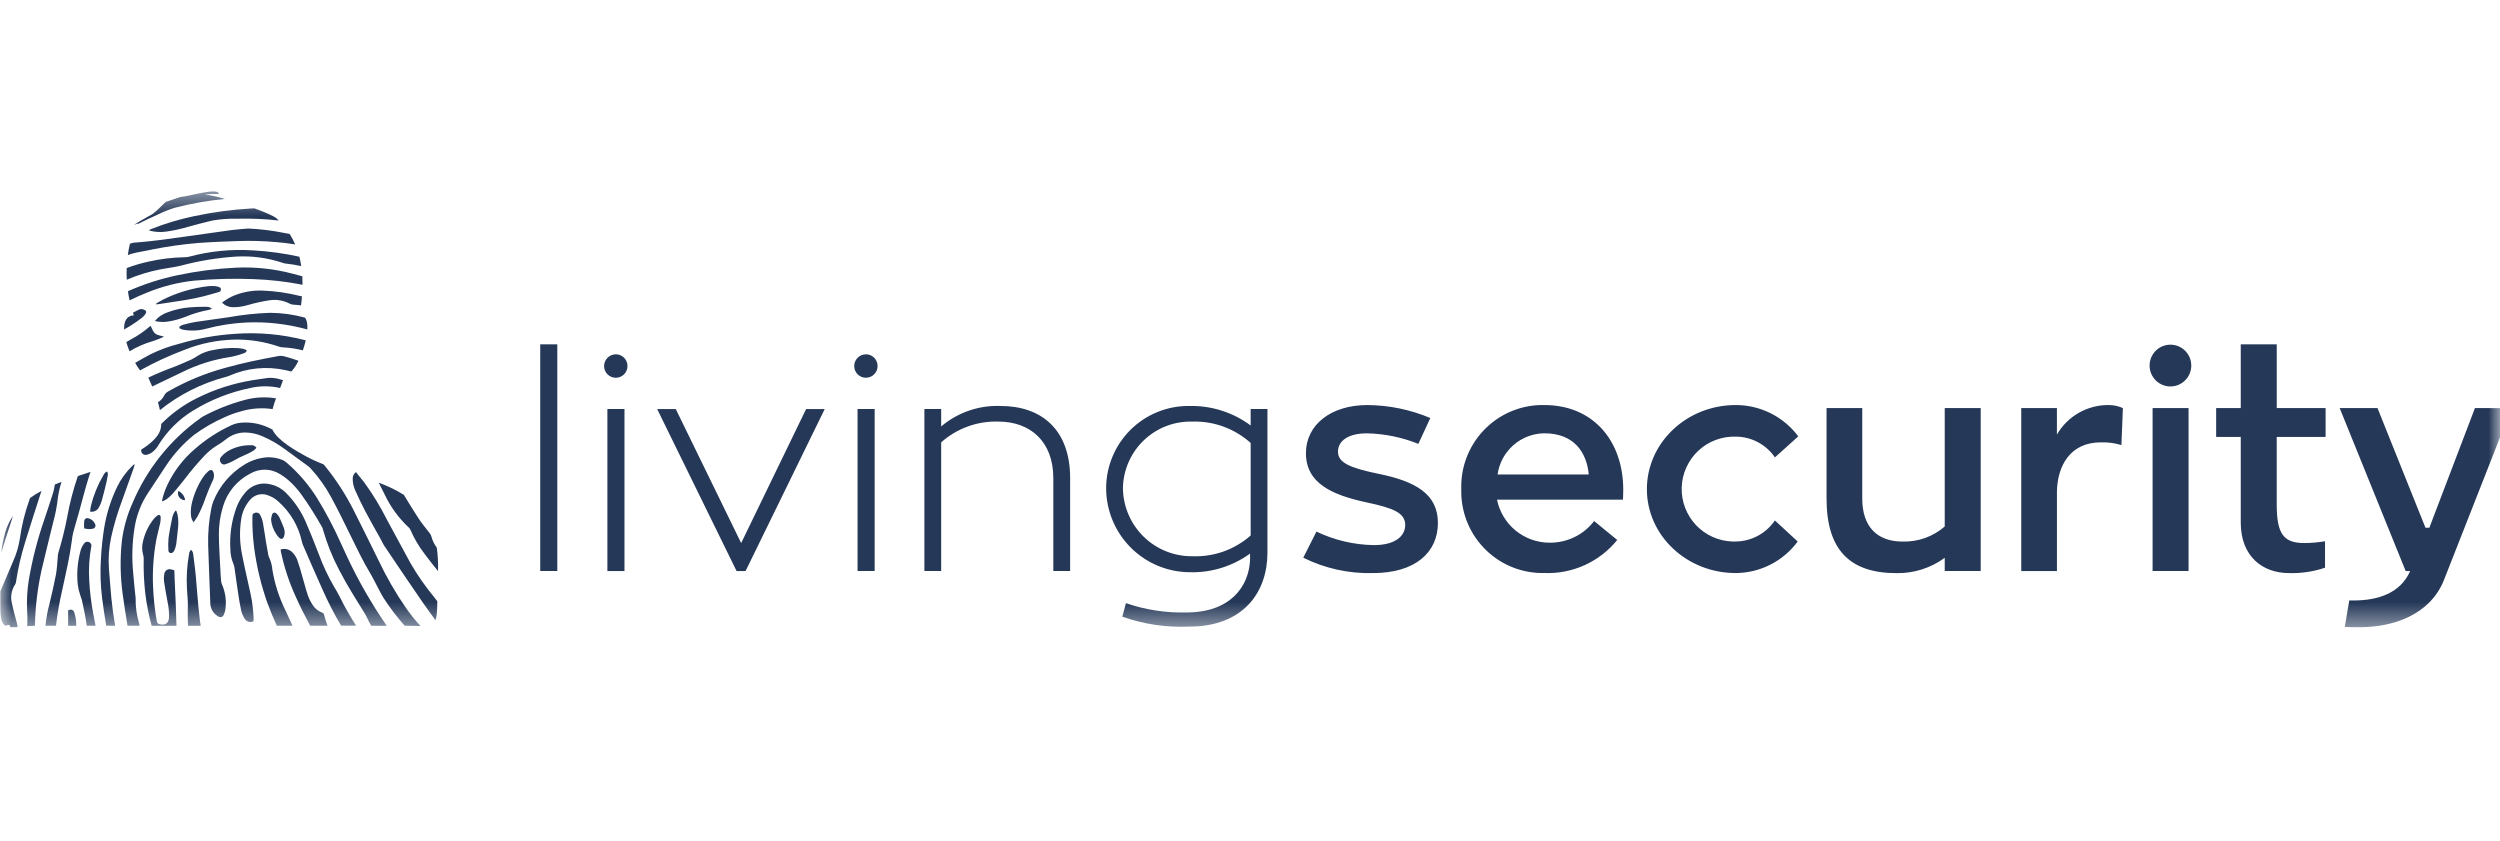 <?xml version="1.0" encoding="utf-8"?>
<svg xmlns="http://www.w3.org/2000/svg" fill="none" height="37" viewBox="0 0 110 37" width="110">
<g clip-path="url(#clip0_9007_32001)">
<mask height="20" id="mask0_9007_32001" maskUnits="userSpaceOnUse" style="mask-type:luminance" width="111" x="0" y="8">
<path d="M110.008 8.422H0.008V27.597H110.008V8.422Z" fill="white"/>
</mask>
<g mask="url(#mask0_9007_32001)">
<path d="M23.77 15.152H24.521V25.123H23.77V15.152ZM27.094 15.59C27.026 15.59 26.959 15.604 26.897 15.63C26.834 15.656 26.778 15.694 26.73 15.742C26.682 15.79 26.645 15.847 26.619 15.909C26.593 15.972 26.58 16.039 26.58 16.107C26.58 16.174 26.593 16.241 26.619 16.304C26.645 16.367 26.683 16.423 26.731 16.471C26.779 16.519 26.836 16.557 26.898 16.583C26.96 16.609 27.027 16.622 27.095 16.622C27.163 16.622 27.229 16.608 27.292 16.582C27.354 16.556 27.411 16.518 27.459 16.47C27.506 16.422 27.544 16.366 27.57 16.303C27.596 16.241 27.609 16.173 27.609 16.106C27.609 16.038 27.596 15.97 27.57 15.908C27.544 15.845 27.506 15.788 27.459 15.74C27.411 15.692 27.354 15.653 27.291 15.627C27.229 15.601 27.162 15.588 27.094 15.588V15.59ZM26.725 25.126H27.477V17.995H26.725V25.126ZM32.611 23.895L29.734 17.998H28.915L32.41 25.126H32.805L36.288 17.998H35.469L32.611 23.895ZM38.099 15.59C37.962 15.591 37.831 15.645 37.735 15.742C37.639 15.839 37.585 15.97 37.585 16.107C37.585 16.243 37.639 16.374 37.736 16.47C37.832 16.567 37.962 16.621 38.099 16.621C38.166 16.621 38.233 16.608 38.295 16.582C38.358 16.557 38.415 16.519 38.462 16.471C38.51 16.423 38.548 16.366 38.574 16.304C38.6 16.241 38.614 16.174 38.614 16.107C38.614 16.039 38.601 15.971 38.575 15.908C38.55 15.845 38.512 15.788 38.464 15.74C38.416 15.692 38.359 15.653 38.296 15.627C38.234 15.601 38.166 15.588 38.099 15.588V15.59ZM37.732 25.123H38.485V17.995H37.732V25.123ZM44.024 17.863C43.072 17.826 42.14 18.147 41.412 18.763V17.997H40.673V25.123H41.412V19.463C42.104 18.847 43.006 18.52 43.931 18.55C45.317 18.55 46.346 19.41 46.346 21.037V25.123H47.086V21.037C47.086 18.908 45.833 17.863 44.024 17.863ZM55.768 17.995V24.317C55.768 26.063 54.7 27.571 52.325 27.571C51.325 27.616 50.326 27.467 49.382 27.134L49.541 26.539C50.398 26.834 51.3 26.972 52.206 26.949C54.132 26.949 54.951 25.811 55.003 24.634V24.357C54.237 24.913 53.31 25.202 52.364 25.178C51.384 25.177 50.445 24.787 49.752 24.093C49.059 23.398 48.67 22.457 48.67 21.475C48.672 20.998 48.767 20.527 48.951 20.088C49.135 19.648 49.403 19.25 49.74 18.914C50.078 18.579 50.478 18.313 50.918 18.133C51.357 17.952 51.828 17.86 52.304 17.863H52.364C53.322 17.847 54.259 18.149 55.029 18.722V17.995L55.768 17.995ZM55.029 19.49C54.324 18.857 53.403 18.52 52.457 18.55C51.669 18.53 50.906 18.824 50.334 19.368C49.763 19.912 49.43 20.661 49.409 21.451V21.472C49.416 22.275 49.741 23.043 50.313 23.606C50.884 24.169 51.656 24.481 52.456 24.474C53.399 24.514 54.321 24.187 55.029 23.561L55.029 19.49Z" fill="#253858"/>
<path clip-rule="evenodd" d="M98.593 15.152H100.177V17.956H102.327V19.226H100.176V22.189C100.176 23.484 100.466 23.894 101.39 23.894C101.695 23.893 102 23.866 102.301 23.815V24.979C101.792 25.152 101.255 25.232 100.717 25.216C99.543 25.216 98.593 24.473 98.593 22.995V19.225H97.511V17.956H98.593V15.152ZM90.504 17.956V19.12C90.737 18.719 91.072 18.387 91.476 18.159C91.879 17.931 92.337 17.814 92.8 17.822C93.009 17.825 93.216 17.87 93.407 17.956L93.342 19.582C93.047 19.494 92.74 19.454 92.431 19.464C91.1 19.464 90.532 20.482 90.505 21.608V25.126H88.935V17.956H90.504ZM77.346 19.455C77.045 19.296 76.709 19.212 76.369 19.212C76.067 19.203 75.765 19.253 75.482 19.361C75.199 19.468 74.939 19.63 74.719 19.838C74.499 20.046 74.321 20.296 74.197 20.573C74.072 20.849 74.004 21.148 73.995 21.451C73.986 21.754 74.037 22.056 74.145 22.34C74.253 22.623 74.416 22.883 74.623 23.104C74.831 23.324 75.08 23.501 75.357 23.625C75.633 23.749 75.931 23.817 76.234 23.826H76.367C76.708 23.823 77.044 23.738 77.345 23.576C77.646 23.415 77.903 23.183 78.095 22.9L79.099 23.826C78.784 24.254 78.372 24.603 77.898 24.844C77.424 25.085 76.901 25.212 76.369 25.214C74.218 25.214 72.463 23.562 72.463 21.526C72.463 19.475 74.218 17.822 76.369 17.822C76.904 17.821 77.431 17.945 77.91 18.184C78.388 18.423 78.804 18.771 79.124 19.2L78.097 20.125C77.905 19.844 77.647 19.614 77.346 19.455ZM60.614 20.839C59.4 20.586 58.871 20.36 58.871 19.873C58.871 19.385 59.347 19.067 60.139 19.067C60.917 19.083 61.686 19.24 62.408 19.53L62.934 18.393C62.058 18.023 61.117 17.829 60.166 17.822C58.556 17.822 57.461 18.694 57.461 19.938C57.461 21.261 58.596 21.776 60.139 22.107C61.314 22.357 61.829 22.569 61.829 23.099C61.829 23.548 61.447 23.985 60.443 23.985C59.57 23.97 58.71 23.767 57.923 23.39L57.344 24.539C58.294 25.011 59.345 25.243 60.404 25.216C62.278 25.216 63.268 24.304 63.268 23.008C63.268 21.725 62.265 21.169 60.614 20.839ZM67.951 17.822H67.763C66.813 17.852 65.914 18.259 65.264 18.954C64.614 19.648 64.266 20.573 64.296 21.524V21.705C64.317 22.656 64.713 23.56 65.399 24.218C66.084 24.876 67.003 25.234 67.951 25.213C68.562 25.237 69.169 25.118 69.726 24.866C70.283 24.613 70.773 24.234 71.158 23.759L70.142 22.926C69.911 23.227 69.613 23.47 69.272 23.635C68.93 23.8 68.555 23.883 68.176 23.878C67.633 23.877 67.107 23.688 66.686 23.343C66.266 22.999 65.977 22.52 65.868 21.986H71.41C71.41 21.986 71.423 21.749 71.423 21.563C71.425 19.384 70.089 17.822 67.951 17.822ZM65.894 20.876C65.963 20.378 66.21 19.921 66.587 19.588C66.964 19.256 67.449 19.07 67.951 19.065C69.244 19.065 69.812 19.886 69.905 20.876H65.894ZM85.568 23.166C85.052 23.614 84.389 23.85 83.707 23.828C82.612 23.828 81.939 23.193 81.939 21.936V17.956H80.368V21.938C80.368 24.213 81.41 25.218 83.442 25.218C84.206 25.232 84.952 24.995 85.568 24.544V25.124H87.151V17.954H85.568V23.166ZM94.714 25.125H96.297V17.956H94.714L94.714 25.125ZM108.897 17.956L106.892 23.219H106.72L104.61 17.956H102.946L105.85 25.126H106.047C105.625 26.091 104.649 26.421 103.554 26.421H103.368L103.17 27.586C103.368 27.598 103.593 27.598 103.83 27.598C105.295 27.598 106.931 27.056 107.538 25.509L110.507 17.957L108.897 17.956ZM95.142 15.238C95.253 15.191 95.372 15.167 95.492 15.166C95.613 15.165 95.733 15.188 95.844 15.233C95.956 15.279 96.057 15.346 96.143 15.431C96.229 15.515 96.297 15.616 96.344 15.727C96.391 15.839 96.415 15.958 96.416 16.079C96.418 16.323 96.322 16.557 96.151 16.73C95.981 16.904 95.749 17.003 95.505 17.004C95.262 17.006 95.028 16.911 94.855 16.739C94.682 16.568 94.584 16.335 94.582 16.091C94.581 15.97 94.604 15.851 94.649 15.739C94.694 15.627 94.761 15.525 94.846 15.439C94.93 15.353 95.031 15.285 95.142 15.238Z" fill="#253858" fill-rule="evenodd"/>
<path d="M4.094 26.956C4.008 26.492 3.952 26.023 3.927 25.551C3.894 25.044 3.925 24.536 4.017 24.037C4.026 24.007 4.024 23.975 4.013 23.946C4.001 23.918 3.98 23.894 3.953 23.878C3.946 23.869 3.937 23.862 3.927 23.856C3.888 23.835 3.842 23.83 3.799 23.842C3.755 23.854 3.719 23.882 3.696 23.921C3.611 24.035 3.553 24.167 3.525 24.307C3.406 24.773 3.371 25.257 3.423 25.735C3.442 25.876 3.474 26.015 3.519 26.15C3.542 26.234 3.58 26.318 3.603 26.401C3.69 26.775 3.763 27.152 3.818 27.533H4.204C4.165 27.344 4.13 27.149 4.094 26.956ZM12.495 15.675C12.423 15.656 12.347 15.652 12.273 15.662C11.473 15.81 10.676 15.968 9.894 16.19C9.019 16.429 8.177 16.778 7.39 17.23C7.32 17.269 7.263 17.327 7.226 17.398C7.165 17.523 7.069 17.629 6.95 17.701C6.982 17.813 7.013 17.933 7.036 18.046C7.879 17.368 8.854 16.874 9.898 16.595C9.962 16.58 10.026 16.559 10.087 16.534C10.869 16.188 11.741 16.102 12.575 16.289C12.656 16.305 12.739 16.324 12.82 16.347C12.947 16.206 13.053 16.046 13.132 15.873C12.923 15.796 12.711 15.733 12.495 15.675ZM3.426 20.947C3.226 21.529 3.07 22.125 2.96 22.731C2.857 23.272 2.725 23.807 2.564 24.334C2.55 24.39 2.543 24.447 2.542 24.505C2.516 24.766 2.51 25.027 2.461 25.285C2.378 25.722 2.275 26.155 2.172 26.59C2.088 26.898 2.031 27.213 2.002 27.531H2.463C2.525 27.006 2.616 26.485 2.736 25.97C2.893 25.248 3.063 24.53 3.16 23.798C3.172 23.67 3.193 23.543 3.225 23.418C3.298 23.137 3.385 22.86 3.462 22.584C3.613 22.036 3.751 21.489 3.919 20.953C3.938 20.889 3.961 20.827 3.983 20.763C3.802 20.824 3.612 20.886 3.426 20.947ZM12.746 10.294C12.659 10.277 12.569 10.261 12.482 10.245C11.968 10.142 11.447 10.078 10.923 10.055C10.678 10.078 10.432 10.091 10.193 10.123C9.528 10.213 8.866 10.306 8.2 10.403C7.476 10.506 6.75 10.61 6.02 10.668C5.923 10.667 5.825 10.684 5.734 10.719C5.728 10.722 5.724 10.726 5.718 10.729H5.715C5.676 10.893 5.647 11.057 5.625 11.221C5.765 11.17 5.909 11.13 6.056 11.103C6.287 11.064 6.515 11.012 6.747 10.967C7.392 10.84 8.044 10.749 8.699 10.693C9.293 10.648 9.888 10.625 10.482 10.606C11.046 10.587 11.609 10.603 12.17 10.654C12.447 10.677 12.72 10.709 12.989 10.755C12.919 10.595 12.838 10.441 12.746 10.294ZM10.326 14.689C9.498 14.744 8.678 14.891 7.882 15.127C7.447 15.236 7.025 15.391 6.622 15.588C6.394 15.71 6.169 15.836 5.947 15.965C6.01 16.081 6.082 16.192 6.162 16.297C6.8 15.942 7.463 15.637 8.146 15.382C8.828 15.111 9.553 14.963 10.287 14.944C10.959 14.926 11.628 15.029 12.264 15.249C12.322 15.269 12.382 15.28 12.444 15.284C12.741 15.298 13.036 15.342 13.325 15.416C13.375 15.272 13.418 15.124 13.454 14.975C12.434 14.708 11.377 14.611 10.326 14.689ZM15.277 24.504C15.177 24.291 15.081 24.076 14.981 23.863C14.682 23.197 14.341 22.55 13.959 21.929C13.601 21.353 13.16 20.834 12.648 20.389C12.591 20.334 12.525 20.287 12.455 20.25C12.209 20.143 11.94 20.1 11.674 20.128C11.341 20.164 11.021 20.276 10.738 20.454C10.131 20.828 9.659 21.387 9.391 22.048C9.351 22.147 9.321 22.25 9.301 22.355C9.193 22.892 9.145 23.44 9.159 23.988C9.186 24.858 9.224 25.732 9.256 26.602C9.268 26.711 9.306 26.815 9.367 26.906C9.428 26.997 9.509 27.072 9.605 27.125C9.618 27.135 9.632 27.142 9.647 27.148C9.684 27.162 9.725 27.16 9.761 27.144C9.797 27.128 9.826 27.098 9.84 27.061C9.876 26.989 9.9 26.913 9.913 26.835C9.973 26.451 9.92 26.057 9.762 25.702C9.743 25.654 9.731 25.602 9.727 25.55C9.714 25.364 9.698 25.177 9.692 24.99C9.669 24.51 9.634 24.029 9.631 23.55C9.625 23.126 9.684 22.704 9.808 22.3C9.898 21.986 10.052 21.694 10.259 21.443C10.466 21.191 10.723 20.985 11.013 20.837C11.213 20.721 11.441 20.662 11.672 20.666C11.903 20.671 12.128 20.739 12.324 20.862C12.45 20.937 12.57 21.024 12.681 21.12C12.895 21.307 13.087 21.518 13.253 21.748C13.587 22.215 13.895 22.701 14.175 23.201C14.192 23.233 14.204 23.267 14.211 23.302C14.385 23.914 14.622 24.507 14.918 25.07C15.265 25.744 15.674 26.384 16.069 27.026C16.101 27.078 16.127 27.133 16.156 27.191C16.208 27.31 16.268 27.425 16.336 27.535H17.017C16.354 26.576 15.771 25.561 15.276 24.504H15.277ZM19.221 24.101C19.217 24.093 19.212 24.085 19.205 24.078C19.103 23.938 19.028 23.779 18.983 23.611C18.968 23.556 18.941 23.505 18.906 23.46C18.739 23.238 18.552 23.025 18.402 22.789C18.186 22.454 17.974 22.113 17.768 21.771C17.42 21.557 17.05 21.379 16.665 21.239C16.752 21.413 16.839 21.591 16.929 21.765C17.189 22.314 17.551 22.808 17.997 23.221C18.024 23.249 18.046 23.282 18.061 23.318C18.222 23.69 18.428 24.041 18.675 24.362C18.867 24.623 19.07 24.878 19.273 25.128C19.283 24.785 19.265 24.442 19.221 24.101H19.221ZM12.312 16.687C12.145 16.635 11.971 16.616 11.797 16.628C11.569 16.664 11.341 16.69 11.113 16.729C10.27 16.865 9.452 17.128 8.688 17.508C8.097 17.797 7.559 18.184 7.096 18.652C7.093 18.697 7.09 18.742 7.083 18.788C7.08 18.81 7.074 18.832 7.07 18.855C7.07 18.865 7.064 18.878 7.061 18.887C7.058 18.896 7.058 18.894 7.058 18.897C7.053 18.918 7.047 18.939 7.039 18.958C7.027 18.991 7.013 19.024 6.997 19.055C6.966 19.113 6.929 19.168 6.887 19.219C6.864 19.25 6.84 19.279 6.813 19.306C6.791 19.332 6.765 19.357 6.739 19.383C6.663 19.457 6.583 19.526 6.498 19.589C6.457 19.622 6.411 19.654 6.363 19.686C6.315 19.719 6.267 19.75 6.215 19.783C6.209 19.814 6.21 19.846 6.218 19.876C6.234 19.927 6.269 19.969 6.315 19.993C6.362 20.018 6.416 20.023 6.466 20.008C6.539 19.992 6.608 19.961 6.668 19.918C6.797 19.829 6.904 19.71 6.979 19.572C7.361 18.957 7.882 18.441 8.499 18.064C9.277 17.587 10.132 17.25 11.026 17.069C11.454 16.973 11.897 16.974 12.325 17.072C12.373 16.953 12.415 16.837 12.453 16.727C12.407 16.71 12.36 16.697 12.312 16.687ZM13.302 12.156C13.158 12.117 13.013 12.076 12.865 12.04C12.048 11.825 11.202 11.736 10.358 11.779C9.506 11.821 8.659 11.931 7.824 12.107C7.07 12.264 6.334 12.501 5.63 12.813C5.646 12.949 5.671 13.084 5.704 13.216C5.964 13.087 6.231 12.968 6.501 12.862C7.157 12.595 7.847 12.422 8.551 12.348C9.414 12.27 10.282 12.247 11.148 12.281C11.875 12.307 12.598 12.39 13.312 12.529C13.312 12.403 13.309 12.279 13.302 12.156ZM17.889 26.788C17.415 26.104 16.998 25.382 16.642 24.629C16.282 23.905 15.932 23.176 15.562 22.454C15.211 21.759 14.787 21.103 14.295 20.498C14.276 20.473 14.254 20.45 14.231 20.428C13.973 20.33 13.722 20.216 13.479 20.086C13.052 19.854 12.193 19.375 11.987 18.9H11.984C11.916 18.861 11.846 18.829 11.775 18.797C11.417 18.637 11.025 18.568 10.634 18.597C10.483 18.607 10.335 18.643 10.197 18.704C9.61 18.973 9.065 19.326 8.578 19.751C8.072 20.183 7.661 20.717 7.373 21.317C7.264 21.544 7.182 21.783 7.128 22.029L7.151 22.061C7.214 22.032 7.275 22 7.334 21.964C7.439 21.881 7.537 21.79 7.627 21.691C7.797 21.491 7.961 21.288 8.125 21.081C8.399 20.718 8.693 20.371 9.006 20.041C9.165 19.873 9.346 19.726 9.543 19.604C9.681 19.523 9.813 19.433 9.938 19.333C10.184 19.131 10.494 19.023 10.812 19.03C11.062 19.037 11.308 19.092 11.538 19.192C11.894 19.344 12.23 19.537 12.541 19.768C12.885 20.016 13.229 20.271 13.573 20.522C13.613 20.552 13.65 20.587 13.682 20.625C14.034 21.011 14.336 21.438 14.582 21.898C14.862 22.417 15.125 22.949 15.383 23.48C15.682 24.086 15.968 24.698 16.321 25.278C16.402 25.41 16.466 25.552 16.54 25.687C16.655 25.906 16.761 26.125 16.89 26.332C17.166 26.754 17.472 27.156 17.806 27.533H17.848C18.115 27.533 18.33 27.543 18.503 27.546C18.282 27.308 18.077 27.054 17.89 26.788H17.889ZM2.412 21.32C2.395 21.437 2.372 21.552 2.342 21.665C2.219 22.061 2.084 22.451 1.956 22.844C1.653 23.714 1.423 24.607 1.268 25.515C1.195 25.965 1.17 26.421 1.194 26.875C1.209 27.1 1.21 27.325 1.197 27.549C1.3 27.543 1.412 27.536 1.535 27.536C1.537 27.515 1.538 27.493 1.538 27.471C1.558 26.666 1.656 25.864 1.83 25.078C1.998 24.352 2.184 23.634 2.357 22.912C2.429 22.65 2.483 22.385 2.521 22.116C2.55 21.806 2.611 21.499 2.705 21.201C2.606 21.239 2.51 21.278 2.413 21.32H2.412ZM0.708 25.577C0.796 25.004 0.926 24.439 1.098 23.885C1.333 23.119 1.577 22.361 1.824 21.601C1.649 21.693 1.48 21.799 1.319 21.916V21.92C1.31 21.952 1.297 21.981 1.288 22.013C1.094 22.554 0.956 23.113 0.876 23.682C0.824 24.03 0.725 24.37 0.58 24.691C0.397 25.128 0.204 25.566 0.021 26.004C0.018 26.014 0.011 26.024 0.008 26.033C0.011 26.243 0.014 26.449 0.011 26.652C0.005 27.193 0.072 27.438 0.246 27.538H0.249C0.272 27.526 0.295 27.515 0.32 27.506C0.397 27.477 0.442 27.509 0.452 27.593V27.596C0.56 27.6 0.668 27.598 0.776 27.59C0.76 27.477 0.735 27.367 0.702 27.258C0.641 27.026 0.574 26.794 0.525 26.559C0.487 26.416 0.48 26.267 0.505 26.121C0.529 25.976 0.584 25.837 0.667 25.715C0.692 25.673 0.707 25.626 0.709 25.577H0.708ZM10.768 17.598C10.124 17.77 9.502 18.017 8.916 18.333C8.884 18.356 8.848 18.375 8.816 18.401C7.499 19.341 6.467 20.63 5.836 22.122C5.592 22.662 5.432 23.235 5.36 23.823C5.28 24.59 5.292 25.363 5.396 26.127C5.457 26.598 5.534 27.065 5.611 27.532H6.141C6.135 27.497 6.128 27.464 6.122 27.429C6.013 27.071 5.961 26.698 5.968 26.324C5.968 26.311 5.967 26.298 5.965 26.285C5.929 25.921 5.884 25.56 5.859 25.196C5.795 24.539 5.816 23.877 5.92 23.226C6.003 22.683 6.202 22.165 6.503 21.707C6.661 21.475 6.812 21.239 6.966 21.005C7.079 20.834 7.188 20.66 7.304 20.492C7.644 19.979 8.06 19.521 8.537 19.135C8.961 18.825 9.417 18.562 9.898 18.351C10.12 18.25 10.35 18.167 10.586 18.104C11.042 17.965 11.523 17.93 11.994 18C12.036 17.84 12.086 17.682 12.145 17.527C11.686 17.45 11.217 17.475 10.769 17.598H10.768ZM13.414 13.974C12.914 13.838 12.398 13.767 11.88 13.764C11.272 13.785 10.666 13.849 10.067 13.957C9.575 14.032 9.084 14.092 8.593 14.167C8.41 14.196 8.23 14.247 8.047 14.292C8 14.306 7.956 14.329 7.918 14.36C7.912 14.363 7.907 14.367 7.902 14.372C7.898 14.377 7.894 14.383 7.893 14.389C7.89 14.396 7.889 14.403 7.889 14.41C7.889 14.417 7.891 14.424 7.894 14.43C7.897 14.436 7.901 14.442 7.907 14.447C7.912 14.451 7.918 14.455 7.925 14.457C7.966 14.482 8.012 14.499 8.06 14.508C8.397 14.569 8.744 14.554 9.075 14.463C9.651 14.31 10.242 14.218 10.837 14.19C11.743 14.15 12.648 14.254 13.522 14.496C13.537 14.27 13.508 14.083 13.415 13.974H13.414ZM14.943 26.247C14.868 26.102 14.788 25.957 14.701 25.819C14.444 25.376 14.224 24.913 14.046 24.433C13.856 23.94 13.666 23.453 13.457 22.973C13.248 22.49 12.949 22.05 12.576 21.678C12.4 21.501 12.177 21.377 11.934 21.32C11.797 21.282 11.654 21.268 11.512 21.282C11.231 21.313 10.973 21.453 10.792 21.671C10.62 21.871 10.486 22.1 10.397 22.348C10.187 22.928 10.099 23.544 10.136 24.159C10.137 24.378 10.181 24.595 10.265 24.797C10.29 24.853 10.308 24.913 10.316 24.974C10.371 25.348 10.419 25.725 10.477 26.096C10.516 26.36 10.558 26.624 10.616 26.885C10.648 27.005 10.699 27.119 10.766 27.224C10.791 27.267 10.826 27.303 10.87 27.328C10.912 27.353 10.961 27.366 11.011 27.365C11.143 27.369 11.165 27.349 11.159 27.214C11.146 26.848 11.101 26.485 11.024 26.128C10.902 25.561 10.766 24.994 10.654 24.42C10.548 23.909 10.532 23.384 10.609 22.867C10.651 22.552 10.781 22.256 10.985 22.013C11.082 21.889 11.218 21.801 11.371 21.764C11.524 21.726 11.684 21.742 11.827 21.807C11.986 21.866 12.132 21.957 12.255 22.074C12.778 22.538 13.139 23.157 13.286 23.841C13.296 23.89 13.312 23.937 13.331 23.983C13.607 24.618 13.881 25.256 14.167 25.887C14.413 26.451 14.695 27 15.009 27.529H15.668C15.402 27.116 15.16 26.689 14.942 26.249L14.943 26.247ZM13.174 11.296C12.499 11.147 11.813 11.054 11.123 11.016C10.177 10.955 9.228 11.05 8.313 11.296C8.253 11.311 8.192 11.319 8.13 11.318C7.588 11.327 7.048 11.393 6.519 11.515C6.198 11.585 5.883 11.679 5.575 11.795C5.565 11.966 5.566 12.137 5.578 12.308C6.057 12.102 6.556 11.949 7.067 11.85C7.362 11.795 7.662 11.76 7.957 11.689C8.755 11.476 9.573 11.342 10.397 11.289C11.087 11.251 11.777 11.344 12.432 11.563C12.473 11.58 12.517 11.591 12.561 11.595C12.794 11.62 13.024 11.657 13.252 11.708C13.235 11.569 13.208 11.431 13.173 11.296H13.174ZM13.203 13.023C12.665 12.888 12.114 12.808 11.56 12.786C11.145 12.769 10.732 12.837 10.344 12.986C10.137 13.067 9.943 13.179 9.769 13.317C9.892 13.44 10.056 13.511 10.229 13.517C10.459 13.521 10.689 13.488 10.91 13.421C11.229 13.328 11.555 13.257 11.884 13.208C12.177 13.169 12.474 13.221 12.736 13.356C12.787 13.385 12.843 13.401 12.9 13.405C13.016 13.411 13.132 13.421 13.244 13.437C13.263 13.305 13.277 13.172 13.286 13.04C13.257 13.036 13.231 13.029 13.202 13.023H13.203ZM9.015 8.551C9.218 8.531 9.422 8.527 9.626 8.537C9.616 8.232 8.382 8.628 7.933 8.669H7.93C7.718 8.737 7.509 8.808 7.3 8.882H7.297C7.094 9.063 6.917 9.269 6.708 9.42C6.698 9.427 5.966 9.83 5.901 9.894C5.962 9.874 6.021 9.849 6.078 9.82C6.064 9.834 6.052 9.851 6.043 9.868C6.339 9.717 6.638 9.575 6.943 9.44C7.183 9.323 7.431 9.223 7.686 9.143C8.411 8.955 9.149 8.825 9.894 8.753C9.606 8.665 9.313 8.598 9.015 8.551ZM12.538 26.814C12.273 26.266 12.087 25.682 11.986 25.081C11.972 24.886 11.921 24.696 11.838 24.52C11.821 24.489 11.81 24.455 11.806 24.42C11.77 24.23 11.735 24.037 11.703 23.843C11.654 23.553 11.619 23.26 11.564 22.973C11.542 22.864 11.503 22.758 11.449 22.661C11.431 22.619 11.397 22.586 11.355 22.568C11.313 22.55 11.266 22.548 11.223 22.564C11.121 22.596 11.105 22.619 11.105 22.754C11.1 23.191 11.124 23.627 11.177 24.06C11.286 24.908 11.485 25.742 11.772 26.548C11.897 26.88 12.032 27.208 12.18 27.533H12.871C12.762 27.294 12.65 27.056 12.54 26.814H12.538ZM5.903 20.428L5.807 20.515C5.548 20.767 5.334 21.061 5.173 21.384C4.884 21.971 4.684 22.599 4.581 23.245C4.511 23.694 4.463 24.145 4.44 24.599C4.404 25.169 4.422 25.74 4.491 26.307C4.543 26.716 4.605 27.124 4.675 27.531H5.067C4.996 27.132 4.942 26.729 4.9 26.327C4.858 25.898 4.833 25.467 4.794 25.038C4.759 24.567 4.793 24.092 4.893 23.63C5.013 23.087 5.172 22.552 5.369 22.032L5.88 20.601C5.896 20.549 5.909 20.495 5.925 20.44L5.903 20.428ZM12.165 9.607C12.053 9.507 11.671 9.34 11.198 9.17C11.15 9.17 11.105 9.17 11.056 9.173C10.206 9.221 9.36 9.335 8.527 9.514C7.893 9.647 7.272 9.833 6.67 10.072C6.632 10.088 6.583 10.088 6.564 10.143C6.806 10.21 7.058 10.227 7.307 10.191C7.636 10.146 7.962 10.075 8.281 9.978C8.631 9.885 8.982 9.788 9.335 9.705C9.699 9.641 10.069 9.614 10.438 9.624C11.048 9.608 11.658 9.634 12.264 9.702C12.231 9.666 12.199 9.636 12.167 9.607H12.165ZM14.258 27.053C14.255 27.029 14.245 27.007 14.229 26.989C14.213 26.971 14.192 26.959 14.169 26.953C13.997 26.889 13.851 26.77 13.754 26.614C13.668 26.485 13.599 26.345 13.547 26.199C13.454 25.925 13.387 25.645 13.303 25.368C13.232 25.119 13.165 24.871 13.078 24.629C13.034 24.518 12.97 24.415 12.888 24.327C12.823 24.251 12.737 24.197 12.641 24.171C12.545 24.144 12.443 24.147 12.348 24.178C12.351 24.214 12.355 24.23 12.355 24.249C12.498 24.946 12.722 25.624 13.02 26.27C13.213 26.701 13.426 27.12 13.647 27.533H14.412C14.35 27.375 14.302 27.214 14.26 27.053H14.258ZM6.335 13.626C6.297 13.608 6.255 13.599 6.212 13.6C6.17 13.601 6.129 13.612 6.091 13.632L5.85 13.758L5.889 13.873C5.561 13.893 5.448 14.15 5.461 14.498C5.56 14.441 5.66 14.379 5.76 14.321C5.924 14.218 6.087 14.105 6.239 13.986C6.3 13.941 6.353 13.885 6.396 13.822C6.461 13.732 6.438 13.667 6.335 13.626ZM19.082 26.249C18.703 25.789 18.363 25.299 18.064 24.783C17.716 24.148 17.376 23.517 17.034 22.882C16.742 22.301 16.404 21.745 16.022 21.219C15.954 21.129 15.881 21.039 15.803 20.949C15.759 20.891 15.711 20.833 15.662 20.771C15.624 20.799 15.592 20.834 15.569 20.875C15.536 20.927 15.518 20.989 15.518 21.052C15.517 21.244 15.56 21.433 15.643 21.606C15.778 21.912 15.924 22.212 16.08 22.508C16.292 22.911 16.517 23.304 16.739 23.701C16.797 23.803 16.842 23.916 16.909 24.016C17.462 24.837 18.015 25.663 18.581 26.479C18.771 26.753 18.967 27.026 19.163 27.291C19.217 27.14 19.234 26.901 19.24 26.531C19.24 26.506 19.241 26.481 19.243 26.457C19.188 26.382 19.134 26.315 19.082 26.249ZM7.699 25.821L7.67 25.089C7.63 25.076 7.589 25.067 7.547 25.06C7.526 25.052 7.503 25.047 7.48 25.044C7.416 25.041 7.354 25.062 7.307 25.105C7.259 25.147 7.23 25.206 7.226 25.27C7.207 25.369 7.204 25.472 7.216 25.572C7.261 25.882 7.319 26.188 7.374 26.494C7.422 26.716 7.444 26.944 7.438 27.171C7.419 27.425 7.274 27.525 7.027 27.467C6.992 27.462 6.96 27.445 6.937 27.419C6.913 27.393 6.9 27.36 6.898 27.325C6.809 26.822 6.754 26.312 6.734 25.801C6.706 25.134 6.75 24.465 6.867 23.807C6.915 23.543 6.992 23.285 7.046 23.027C7.065 22.939 7.073 22.849 7.069 22.759C7.066 22.656 7.001 22.627 6.918 22.689C6.86 22.731 6.808 22.781 6.763 22.837C6.535 23.122 6.375 23.456 6.294 23.813C6.242 24.003 6.242 24.204 6.294 24.393C6.314 24.456 6.323 24.521 6.323 24.587C6.311 25.099 6.335 25.61 6.394 26.119C6.452 26.597 6.545 27.07 6.673 27.534H7.765C7.753 26.961 7.724 26.389 7.699 25.819V25.821ZM0.218 23.462C0.139 23.745 0.084 24.034 0.054 24.326C0.099 24.168 0.15 24.01 0.199 23.855C0.321 23.472 0.446 23.085 0.569 22.702C0.414 22.934 0.295 23.19 0.217 23.458L0.218 23.462ZM8.779 27.151C8.705 26.53 8.667 25.901 8.609 25.276C8.58 24.983 8.541 24.693 8.503 24.401C8.502 24.361 8.493 24.323 8.477 24.287C8.461 24.251 8.438 24.218 8.41 24.192C8.383 24.213 8.361 24.241 8.345 24.272C8.33 24.303 8.321 24.337 8.32 24.372C8.227 24.877 8.196 25.391 8.226 25.904C8.239 26.168 8.274 26.432 8.265 26.7C8.255 26.977 8.258 27.258 8.272 27.534H8.831C8.808 27.407 8.791 27.278 8.779 27.149L8.779 27.151ZM3.352 27.383C3.343 27.238 3.315 27.093 3.269 26.955C3.227 26.823 3.14 26.8 3.002 26.849C2.998 26.866 2.996 26.883 2.996 26.9C2.999 27.113 2.999 27.323 2.999 27.535H3.356C3.358 27.484 3.356 27.432 3.352 27.381L3.352 27.383ZM10.699 15.348C10.616 15.331 10.532 15.32 10.448 15.316C10.092 15.299 9.736 15.327 9.387 15.4C9.146 15.438 8.914 15.523 8.705 15.651C8.614 15.714 8.518 15.77 8.419 15.819C8.172 15.931 7.924 16.038 7.673 16.138C7.284 16.279 6.899 16.438 6.526 16.615C6.578 16.728 6.636 16.86 6.697 17.005C7.143 16.795 7.581 16.579 8.024 16.37C8.686 16.041 9.394 15.819 10.124 15.709C10.33 15.671 10.532 15.615 10.728 15.542C10.761 15.536 10.792 15.52 10.815 15.496C10.838 15.471 10.853 15.44 10.857 15.406C10.805 15.383 10.752 15.363 10.698 15.346L10.699 15.348ZM6.629 14.34C6.619 14.346 6.606 14.352 6.596 14.359C6.341 14.581 6.062 14.774 5.764 14.932C5.696 14.971 5.625 15.01 5.558 15.052C5.598 15.19 5.645 15.325 5.699 15.458C6.019 15.262 6.364 15.112 6.725 15.01C6.894 14.956 7.06 14.89 7.22 14.813C6.795 14.708 6.795 14.708 6.628 14.338L6.629 14.34ZM9.403 20.82C9.367 20.671 9.275 20.636 9.162 20.736C9.072 20.815 8.993 20.906 8.927 21.007C8.706 21.341 8.545 21.711 8.451 22.102C8.405 22.279 8.388 22.463 8.4 22.646C8.404 22.767 8.446 22.884 8.519 22.982C8.583 22.881 8.641 22.801 8.693 22.721C8.83 22.462 8.947 22.193 9.04 21.915C9.139 21.651 9.242 21.393 9.364 21.142C9.415 21.042 9.429 20.927 9.402 20.817L9.403 20.82ZM9.654 12.638C9.597 12.613 9.536 12.597 9.474 12.59C9.368 12.581 9.261 12.582 9.156 12.593C8.468 12.674 7.799 12.873 7.178 13.18C7.069 13.234 6.973 13.299 6.87 13.357L6.879 13.396L7.297 13.334C7.853 13.251 8.41 13.174 8.956 13.038C9.184 12.98 9.409 12.912 9.634 12.848C9.656 12.844 9.676 12.833 9.691 12.817C9.706 12.8 9.716 12.78 9.718 12.758C9.724 12.733 9.721 12.707 9.709 12.684C9.697 12.662 9.677 12.645 9.653 12.636L9.654 12.638ZM9.043 13.498C8.814 13.501 8.583 13.501 8.351 13.523C8.023 13.549 7.701 13.62 7.393 13.736C7.236 13.788 7.09 13.868 6.962 13.972C6.911 14.02 6.862 14.071 6.817 14.126C7.007 14.17 7.204 14.178 7.396 14.149C7.655 14.107 7.908 14.038 8.152 13.943C8.484 13.804 8.83 13.701 9.184 13.636C9.233 13.623 9.28 13.604 9.325 13.581C9.245 13.519 9.144 13.489 9.043 13.498ZM11.032 19.591C10.667 19.582 10.307 19.678 9.995 19.868C9.895 19.933 9.805 20.012 9.728 20.103C9.696 20.138 9.677 20.183 9.675 20.23C9.673 20.278 9.689 20.324 9.719 20.361C9.741 20.395 9.776 20.42 9.815 20.432C9.855 20.443 9.897 20.44 9.934 20.422C10.043 20.386 10.148 20.341 10.249 20.287C10.44 20.174 10.639 20.074 10.844 19.991C10.95 19.945 11.052 19.891 11.149 19.83C11.199 19.793 11.244 19.751 11.284 19.704C11.258 19.662 11.22 19.629 11.175 19.609C11.13 19.589 11.081 19.582 11.032 19.59V19.591ZM4.712 20.748C4.615 20.774 4.577 20.863 4.535 20.935C4.297 21.342 4.118 21.782 4.005 22.24C3.985 22.329 3.971 22.419 3.963 22.51C4.037 22.526 4.113 22.517 4.182 22.486C4.251 22.454 4.308 22.402 4.345 22.336C4.402 22.24 4.446 22.138 4.477 22.03C4.548 21.788 4.605 21.541 4.666 21.295C4.692 21.183 4.718 21.07 4.734 20.957C4.746 20.923 4.751 20.886 4.747 20.849C4.743 20.813 4.731 20.778 4.712 20.747V20.748ZM7.814 22.648C7.799 22.59 7.781 22.533 7.759 22.477L7.718 22.47C7.692 22.505 7.668 22.542 7.647 22.58C7.618 22.64 7.596 22.702 7.58 22.766C7.522 23.066 7.457 23.369 7.416 23.669C7.399 23.854 7.397 24.041 7.41 24.226C7.411 24.254 7.422 24.281 7.442 24.3C7.452 24.311 7.464 24.32 7.477 24.327C7.491 24.333 7.506 24.337 7.521 24.337C7.536 24.338 7.551 24.336 7.565 24.33C7.579 24.325 7.592 24.317 7.603 24.307C7.637 24.279 7.664 24.242 7.68 24.2C7.713 24.118 7.737 24.033 7.754 23.946C7.786 23.707 7.805 23.469 7.834 23.23C7.855 23.036 7.848 22.84 7.814 22.648ZM12.501 23.257C12.437 23.083 12.36 22.912 12.283 22.744C12.251 22.686 12.208 22.635 12.157 22.593C12.143 22.576 12.124 22.564 12.102 22.557C12.075 22.551 12.047 22.556 12.023 22.57C11.999 22.585 11.981 22.608 11.974 22.635C11.951 22.706 11.935 22.78 11.926 22.854C11.946 23.086 12.025 23.31 12.157 23.502C12.194 23.562 12.239 23.617 12.289 23.666C12.376 23.743 12.453 23.718 12.495 23.608C12.536 23.495 12.537 23.371 12.498 23.257H12.501ZM4.175 23.038C4.15 22.985 4.114 22.938 4.071 22.9C4.027 22.862 3.976 22.833 3.921 22.815C3.805 22.773 3.724 22.812 3.705 22.934C3.696 23.038 3.695 23.143 3.702 23.247C3.82 23.282 3.944 23.289 4.065 23.267C4.094 23.265 4.122 23.255 4.146 23.238C4.161 23.226 4.173 23.212 4.183 23.196C4.192 23.18 4.198 23.162 4.201 23.143C4.203 23.125 4.202 23.106 4.197 23.088C4.192 23.07 4.183 23.053 4.172 23.038H4.175ZM7.846 21.601C7.835 21.637 7.829 21.675 7.83 21.713C7.833 21.794 7.868 21.87 7.927 21.925C7.986 21.98 8.064 22.009 8.145 22.007C8.134 21.919 8.1 21.835 8.047 21.764C7.994 21.693 7.924 21.637 7.843 21.601H7.846Z" fill="#253858"/>
</g>
</g>
<defs>
<clipPath id="clip0_9007_32001">
<rect fill="white" height="36.019" transform="translate(0.008)" width="109.997"/>
</clipPath>
</defs>
</svg>
